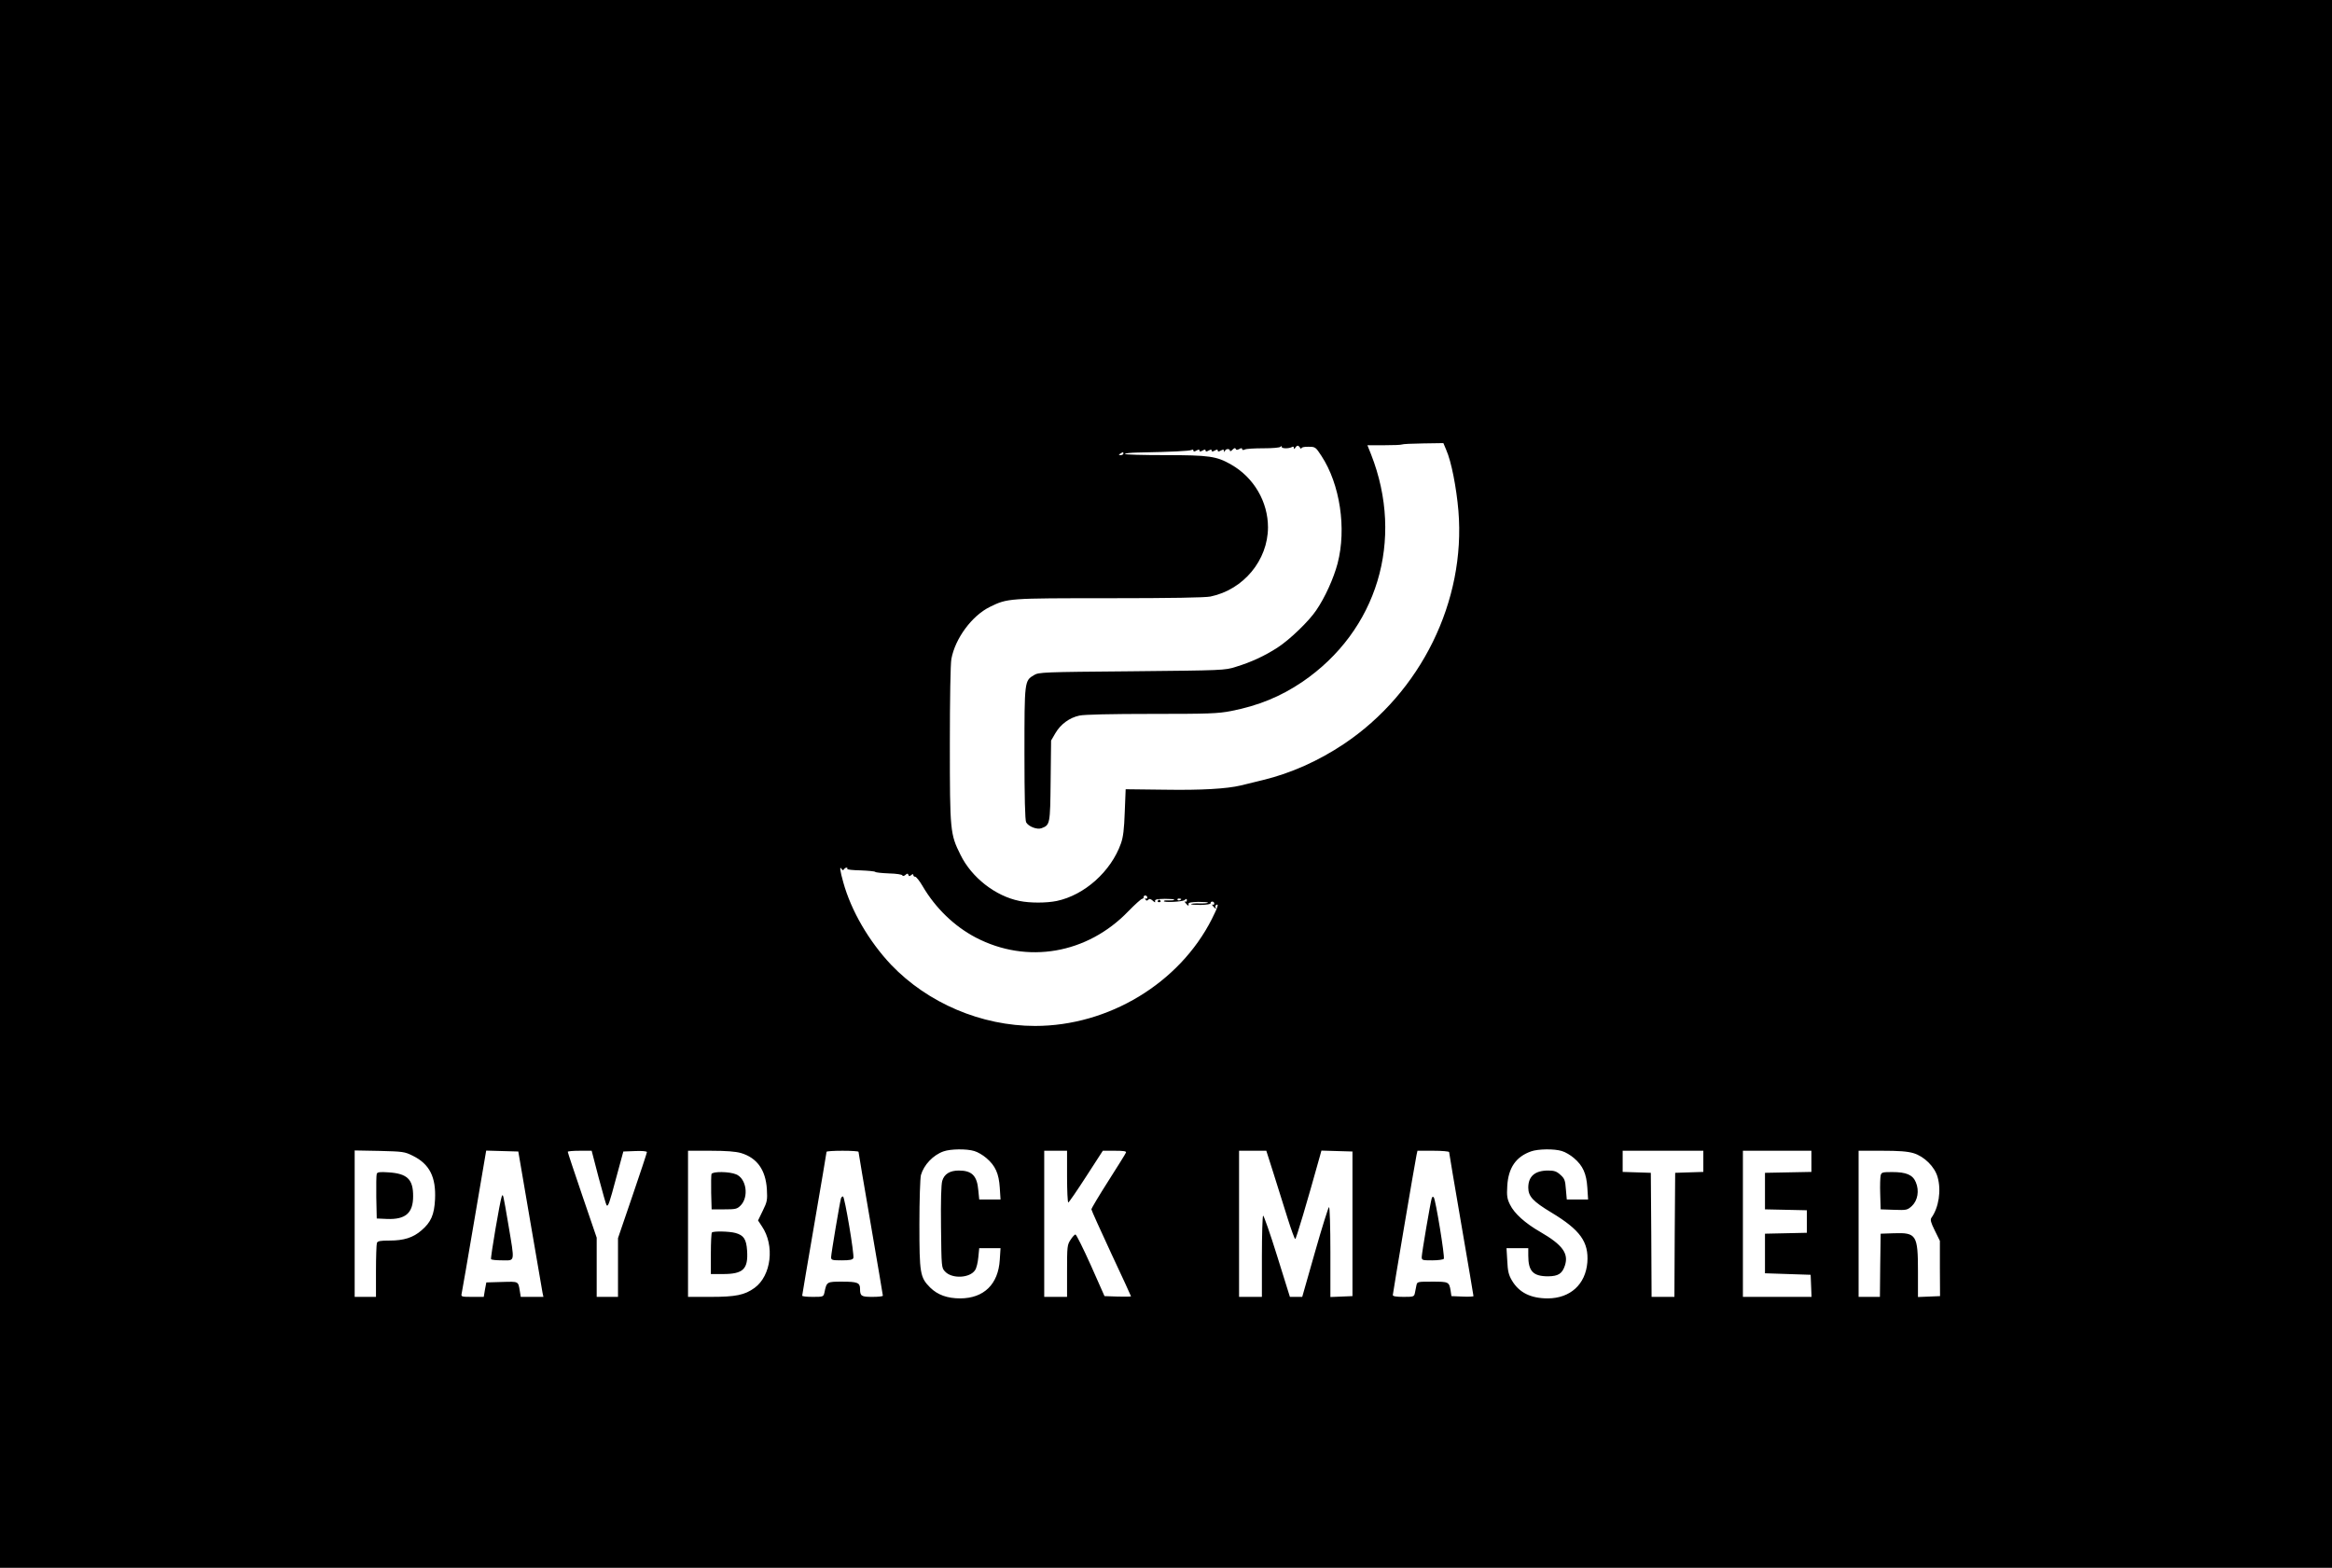 <?xml version="1.0" standalone="no"?>
<!DOCTYPE svg PUBLIC "-//W3C//DTD SVG 20010904//EN"
 "http://www.w3.org/TR/2001/REC-SVG-20010904/DTD/svg10.dtd">
<svg version="1.0" xmlns="http://www.w3.org/2000/svg"
 width="1532pt" height="1030pt" viewBox="0 0 1532 1030"
 preserveAspectRatio="xMidYMid meet">

<g transform="translate(0,1030) scale(0.1,-0.1)"
fill="#000000" stroke="none">
<path d="M0 5150 l0 -5150 7660 0 7660 0 0 5150 0 5150 -7660 0 -7660 0 0
-5150z m9501 2194 c33 -73 67 -247 80 -400 49 -592 -246 -1193 -753 -1532
-166 -111 -348 -192 -529 -236 -57 -14 -124 -30 -147 -36 -93 -22 -257 -32
-502 -28 l-255 3 -6 -150 c-4 -113 -10 -164 -25 -206 -65 -184 -240 -340 -422
-378 -68 -14 -176 -14 -244 0 -159 32 -315 154 -388 303 -68 136 -70 157 -70
727 0 295 4 529 10 560 25 135 135 284 253 342 117 57 117 57 784 57 408 0
630 4 665 11 217 45 377 238 378 454 0 169 -93 328 -242 413 -96 55 -143 62
-435 62 -145 0 -263 3 -263 8 0 4 37 8 83 9 219 4 344 10 355 17 7 4 12 2 12
-4 0 -8 6 -8 20 0 14 8 20 8 20 0 0 -8 6 -8 20 0 14 8 20 8 20 0 0 -8 6 -8 20
0 14 8 20 8 20 0 0 -8 6 -8 20 0 14 8 20 8 20 0 0 -8 6 -8 20 0 15 8 20 8 21
-2 0 -10 2 -10 6 0 6 15 33 16 33 1 0 -6 8 -3 17 7 11 11 18 13 21 5 3 -8 9
-8 23 -1 13 8 19 7 19 0 0 -7 7 -8 18 -3 9 5 64 8 122 8 60 0 108 4 112 10 5
6 8 6 8 -1 0 -12 49 -12 69 0 6 4 11 1 11 -6 0 -10 2 -10 9 0 4 8 12 14 16 14
4 0 12 -6 16 -14 5 -7 9 -8 9 -2 0 5 20 10 46 9 45 0 47 -2 85 -60 122 -186
166 -477 106 -707 -26 -98 -83 -224 -140 -307 -48 -72 -175 -194 -254 -245
-85 -55 -173 -96 -275 -127 -72 -23 -83 -23 -683 -29 -582 -5 -611 -6 -642
-25 -63 -37 -63 -38 -63 -515 0 -290 4 -438 11 -452 15 -28 72 -50 101 -39 56
21 57 25 60 311 l3 265 28 48 c35 60 93 102 158 116 31 7 210 11 474 11 376 0
435 2 523 19 179 35 325 95 467 191 493 336 673 932 452 1495 l-24 60 109 0
c60 0 113 2 118 5 4 3 67 6 140 7 l132 2 19 -45z m-2121 -24 c0 -5 -8 -10 -17
-10 -15 0 -16 2 -3 10 19 12 20 12 20 0z m-1836 -2731 c4 6 12 11 17 11 6 0 8
-4 5 -8 -3 -5 36 -9 87 -10 50 -2 94 -6 97 -10 3 -4 43 -8 90 -10 47 -1 87 -7
88 -13 3 -6 10 -5 20 3 12 11 16 11 20 0 3 -10 7 -10 18 -1 10 8 14 8 14 0 0
-6 6 -11 13 -11 6 0 29 -28 49 -63 84 -143 207 -262 348 -336 337 -176 733
-108 1003 173 43 44 84 81 90 81 7 1 11 6 10 11 -1 6 4 11 11 11 7 0 13 -6 13
-13 0 -7 -5 -10 -10 -7 -6 4 -7 1 -2 -6 5 -9 10 -10 18 -2 8 8 16 6 30 -6 14
-13 18 -14 15 -3 -2 11 12 14 64 15 36 0 65 -2 62 -6 -2 -4 -17 -5 -34 -4 -17
1 -32 0 -34 -4 -8 -12 121 -6 136 6 12 10 15 10 15 -2 0 -8 -5 -11 -11 -8 -6
4 -5 -1 3 -10 16 -20 22 -22 19 -5 -2 8 18 12 64 13 36 0 65 -2 63 -5 -2 -4
-27 -6 -55 -5 -28 1 -53 -1 -55 -5 -2 -3 27 -5 63 -5 40 1 66 5 65 11 -1 6 4
11 11 11 7 0 13 -6 13 -13 0 -7 -5 -10 -11 -7 -6 4 -5 -1 3 -10 14 -18 26 -23
16 -8 -3 5 -1 12 5 16 19 11 10 -15 -29 -93 -213 -421 -678 -702 -1161 -702
-353 0 -705 150 -946 402 -146 155 -262 354 -314 541 -22 78 -26 112 -11 88 6
-9 11 -10 15 -2z m2216 -195 c0 -8 -19 -13 -24 -6 -3 5 1 9 9 9 8 0 15 -2 15
-3z m-1359 -1656 c22 -6 57 -27 79 -46 59 -50 82 -102 88 -194 l5 -78 -70 0
-70 0 -6 60 c-8 96 -42 130 -128 130 -59 0 -96 -23 -109 -68 -7 -24 -10 -129
-8 -304 3 -265 3 -267 27 -292 46 -49 163 -43 197 10 9 13 18 50 21 84 l6 60
70 0 70 0 -5 -77 c-10 -160 -104 -252 -259 -253 -86 0 -149 23 -198 71 -67 67
-71 93 -71 418 0 157 5 302 10 321 19 67 80 132 149 156 45 16 151 18 202 2z
m3860 0 c22 -6 57 -27 79 -46 59 -50 82 -102 88 -194 l5 -78 -70 0 -70 0 -6
67 c-4 59 -9 71 -36 95 -25 23 -41 28 -81 28 -86 0 -130 -38 -130 -112 0 -58
31 -91 152 -164 189 -114 246 -193 236 -328 -12 -144 -112 -235 -259 -236
-113 0 -189 38 -236 117 -22 37 -28 62 -31 130 l-5 83 72 0 71 0 0 -49 c0
-103 32 -136 131 -136 66 1 92 17 110 72 25 78 -16 135 -161 219 -101 58 -172
122 -200 180 -19 38 -22 58 -18 123 7 119 57 192 157 227 45 16 152 18 202 2z
m-7549 -31 c110 -54 153 -140 146 -286 -5 -102 -27 -151 -89 -204 -55 -48
-116 -67 -210 -67 -61 0 -78 -3 -83 -16 -3 -9 -6 -92 -6 -185 l0 -169 -70 0
-70 0 0 481 0 481 163 -3 c154 -4 165 -5 219 -32z m770 -422 c42 -247 79 -462
82 -477 l6 -28 -75 0 -74 0 -6 38 c-11 66 -6 63 -117 60 l-103 -3 -9 -47 -8
-48 -75 0 c-73 0 -75 1 -70 23 3 12 40 228 83 480 l78 458 105 -3 106 -3 77
-450z m451 278 c26 -97 49 -179 52 -181 10 -11 18 11 63 180 l47 173 78 3 c45
2 77 -1 77 -7 0 -5 -43 -135 -95 -287 l-95 -278 0 -193 0 -193 -70 0 -70 0 0
194 0 195 -95 278 c-52 153 -95 281 -95 286 0 4 35 7 78 7 l79 0 46 -177z
m935 162 c106 -32 162 -111 170 -238 4 -71 2 -82 -27 -141 l-31 -64 25 -38
c86 -126 62 -325 -48 -405 -65 -47 -123 -59 -289 -59 l-148 0 0 480 0 480 148
0 c105 0 164 -5 200 -15z m772 8 c0 -5 36 -217 80 -473 44 -256 80 -468 80
-472 0 -5 -31 -8 -69 -8 -73 0 -81 5 -81 54 0 39 -18 46 -117 46 -102 0 -102
0 -117 -72 -6 -27 -8 -28 -76 -28 -39 0 -70 3 -70 8 0 4 36 216 80 472 44 256
80 468 80 473 0 4 47 7 105 7 58 0 105 -3 105 -7z m1370 -163 c0 -93 4 -170 8
-170 4 0 57 77 117 170 l110 170 79 0 c58 0 77 -3 73 -12 -2 -7 -55 -91 -116
-187 -61 -96 -111 -179 -111 -186 0 -6 59 -136 130 -289 72 -153 130 -280 130
-282 0 -3 -39 -3 -87 -2 l-87 3 -90 203 c-50 111 -95 202 -101 202 -5 0 -20
-16 -32 -35 -22 -33 -23 -45 -23 -205 l0 -170 -75 0 -75 0 0 480 0 480 75 0
75 0 0 -170z m1359 13 c27 -87 68 -218 91 -290 23 -73 45 -133 49 -133 6 0 77
239 163 548 l9 33 102 -3 102 -3 0 -475 0 -475 -72 -3 -73 -3 0 296 c0 162 -4
295 -9 295 -4 0 -46 -133 -92 -295 l-84 -295 -41 0 -40 0 -84 269 c-46 148
-88 267 -92 265 -4 -3 -8 -124 -8 -270 l0 -264 -75 0 -75 0 0 480 0 480 90 0
89 0 50 -157z m1151 148 c0 -5 36 -218 80 -474 44 -256 80 -468 80 -472 0 -3
-33 -5 -72 -3 l-73 3 -5 35 c-10 59 -13 60 -120 60 -98 0 -100 0 -105 -25 -3
-14 -7 -36 -10 -50 -5 -24 -9 -25 -75 -25 -48 0 -70 4 -70 12 0 11 144 863
156 921 l6 27 104 0 c57 0 104 -4 104 -9z m1670 -61 l0 -69 -92 -3 -93 -3 -3
-407 -2 -408 -75 0 -75 0 -2 408 -3 407 -92 3 -93 3 0 69 0 70 265 0 265 0 0
-70z m710 0 l0 -69 -152 -3 -153 -3 0 -120 0 -120 138 -3 137 -3 0 -74 0 -74
-137 -3 -138 -3 0 -130 0 -130 150 -5 150 -5 3 -72 3 -73 -226 0 -225 0 0 480
0 480 225 0 225 0 0 -70z m671 54 c70 -21 139 -89 158 -157 25 -88 8 -200 -41
-268 -8 -12 -4 -30 23 -84 l33 -67 0 -182 1 -181 -72 -3 -73 -3 0 166 c0 242
-10 258 -158 253 l-87 -3 -3 -207 -2 -208 -70 0 -70 0 0 480 0 480 153 0 c111
0 168 -4 208 -16z"/>
<path d="M7606 4382 c-3 -5 1 -9 9 -9 8 0 12 4 9 9 -3 4 -7 8 -9 8 -2 0 -6 -4
-9 -8z"/>
<path d="M2475 2588 c-3 -8 -4 -77 -3 -153 l3 -140 67 -3 c121 -5 172 38 172
148 1 112 -38 150 -161 158 -57 4 -74 2 -78 -10z"/>
<path d="M3296 2439 c-11 -27 -75 -403 -70 -411 3 -5 36 -8 75 -8 84 0 81 -18
39 233 -35 205 -35 208 -44 186z"/>
<path d="M4674 2587 c-2 -7 -3 -62 -2 -123 l3 -109 82 0 c75 0 85 2 108 25 56
56 39 177 -29 205 -45 19 -155 20 -162 2z"/>
<path d="M4677 2203 c-4 -3 -7 -66 -7 -140 l0 -133 80 0 c133 0 166 33 158
154 -5 75 -22 101 -77 116 -41 11 -144 13 -154 3z"/>
<path d="M5525 2428 c-7 -22 -65 -365 -65 -387 0 -19 6 -21 70 -21 53 0 72 4
76 15 8 19 -57 405 -68 405 -5 0 -11 -6 -13 -12z"/>
<path d="M9406 2429 c-8 -23 -66 -363 -66 -387 0 -21 4 -22 69 -22 39 0 73 5
76 10 8 13 -54 391 -66 404 -5 6 -10 4 -13 -5z"/>
<path d="M12355 2578 c-3 -13 -5 -68 -3 -123 l3 -100 87 -3 c83 -3 88 -2 118
25 38 36 50 100 26 156 -20 49 -63 67 -155 67 -65 0 -71 -2 -76 -22z"/>
</g>
</svg>
